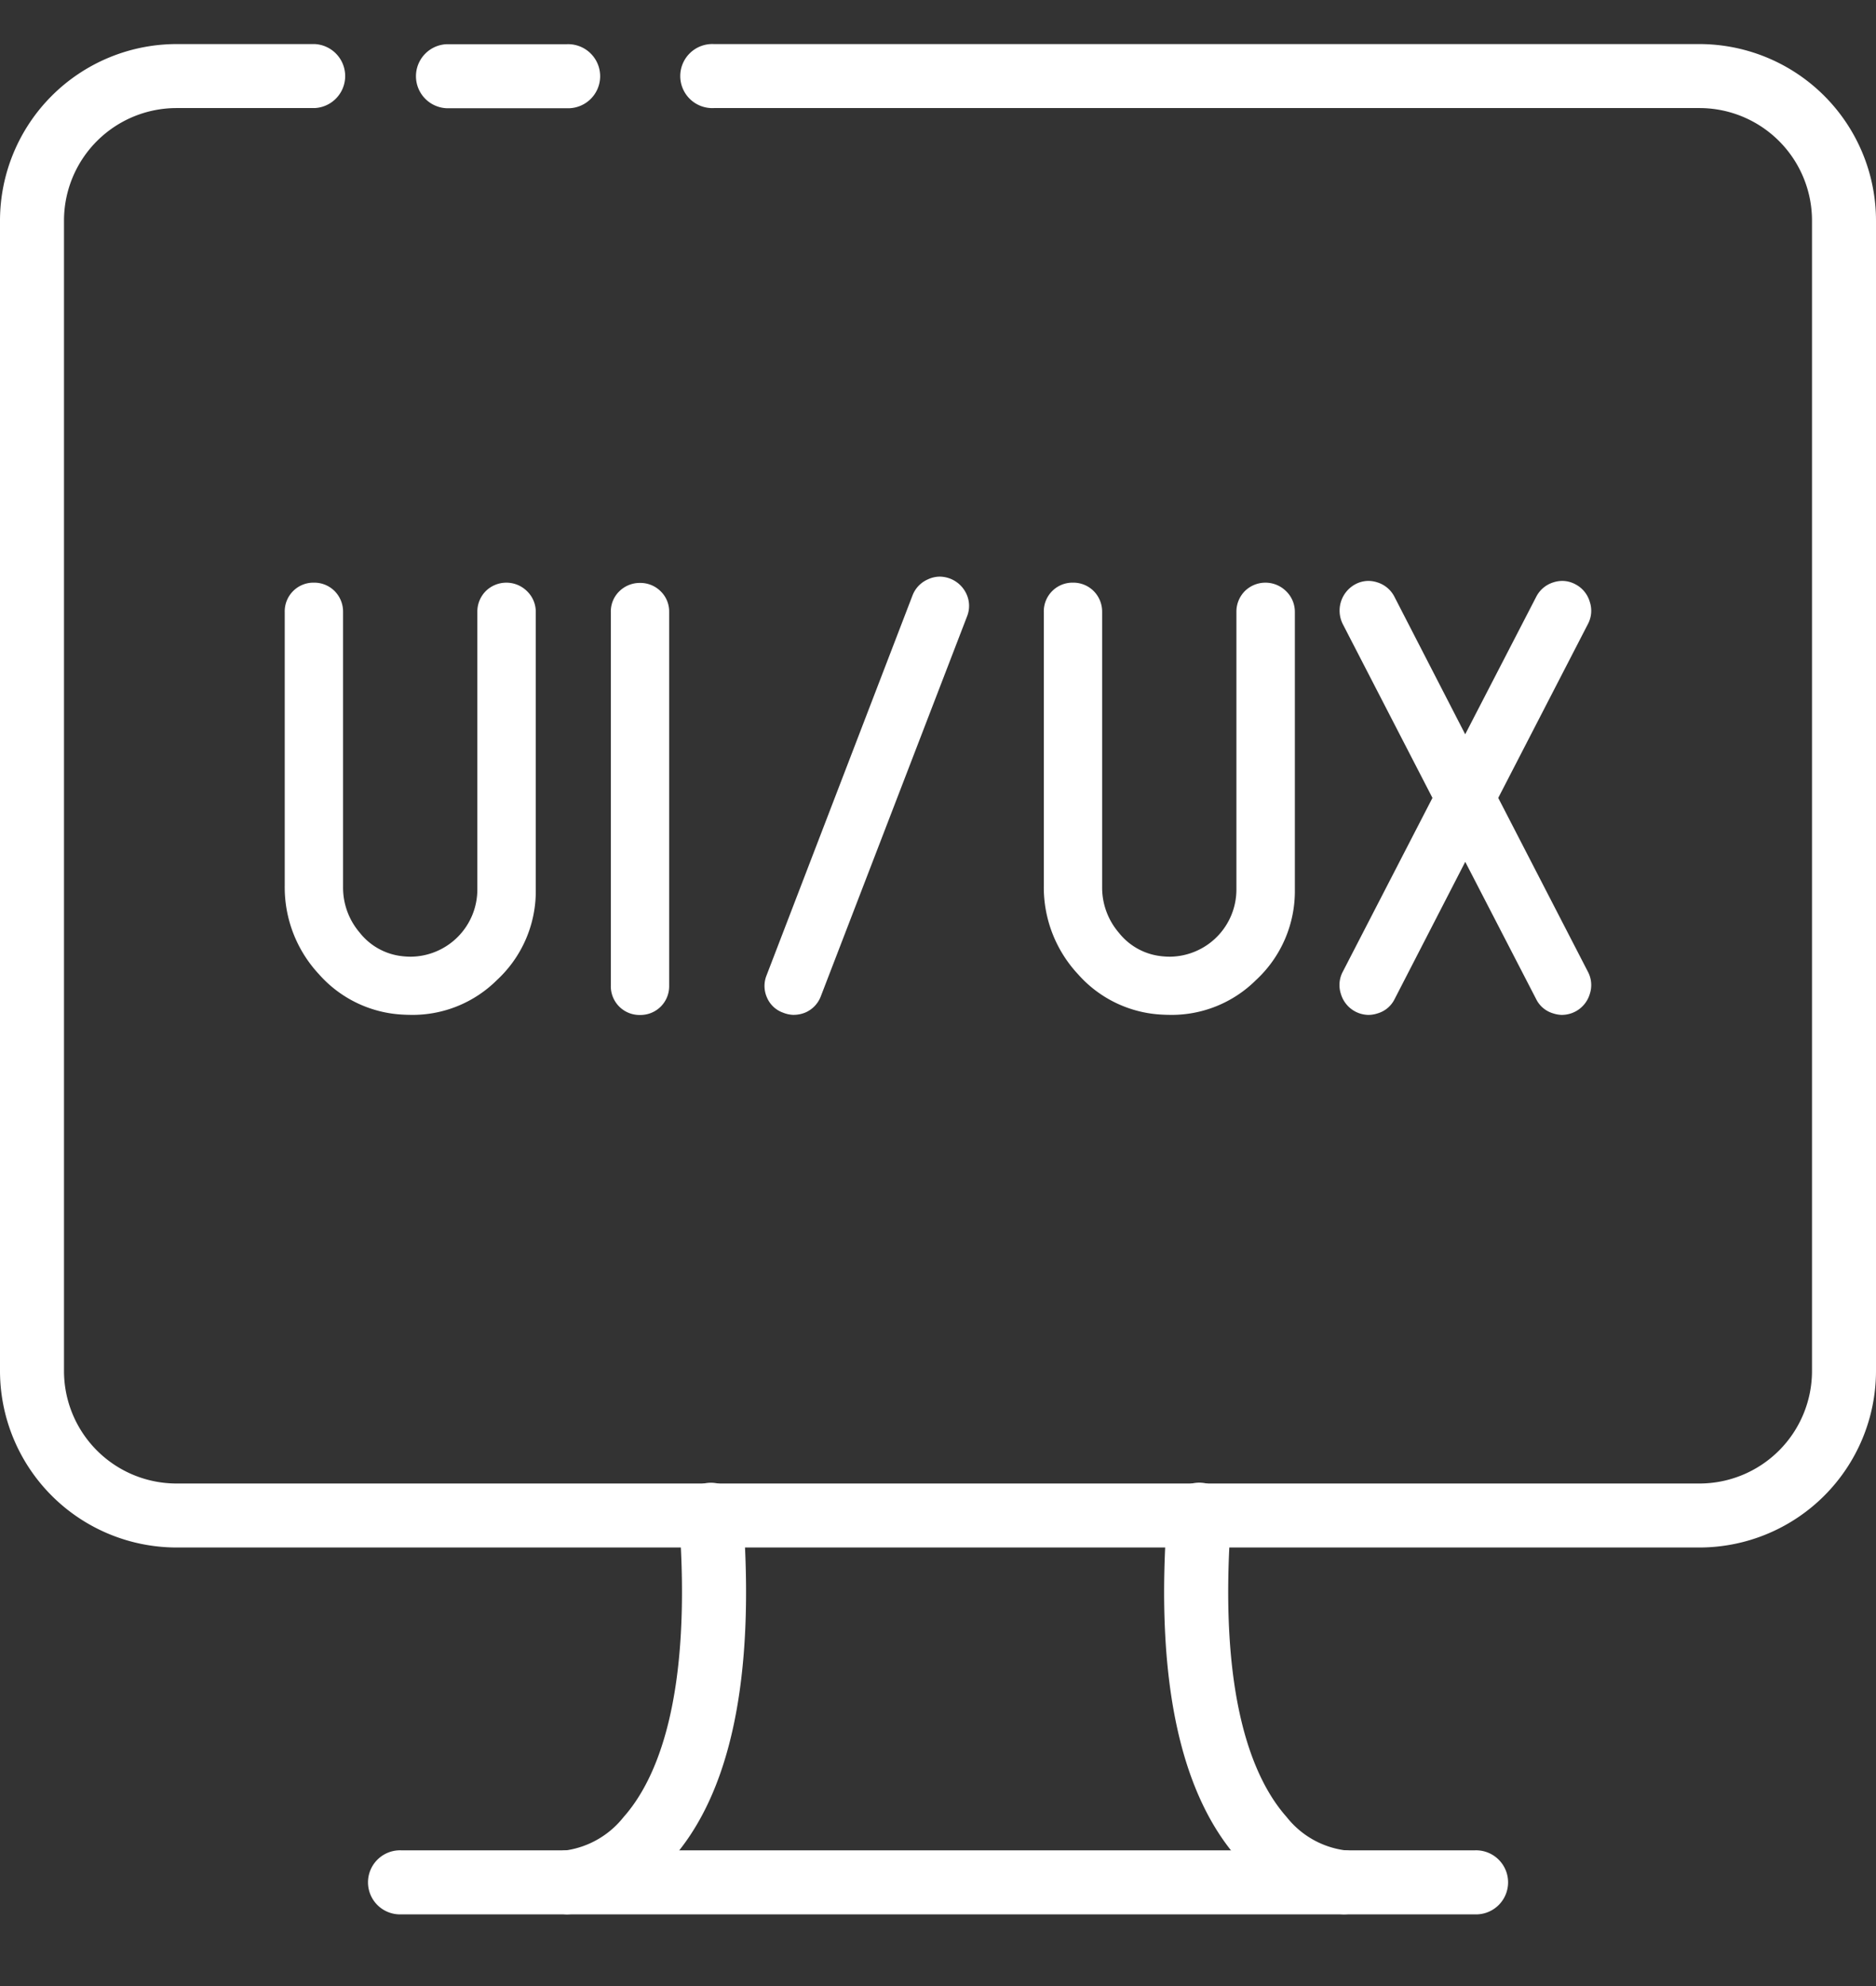 <svg xmlns="http://www.w3.org/2000/svg" xmlns:xlink="http://www.w3.org/1999/xlink" width="85" height="90" viewBox="0 0 85 90">
  <rect x="0" y="0" width="85" height="90" fill="#333333" stroke="none"/>
  <defs>
    <clipPath id="clip-path">
      <rect id="長方形_52298" data-name="長方形 52298" width="85" height="90" transform="translate(-4601 1321)" fill="none" stroke="#707070" stroke-width="1"/>
    </clipPath>
  </defs>
  <g id="マスクグループ_147" data-name="マスクグループ 147" transform="translate(4601 -1321)" clip-path="url(#clip-path)">
    <g id="グループ_91930" data-name="グループ 91930" transform="translate(-222.222 -282.021)">
      <path id="パス_160345" data-name="パス 160345" d="M1121.086,1298.039h-69a8.008,8.008,0,0,1-8-8v-52.13a8.008,8.008,0,0,1,8-8h6.264a1.452,1.452,0,0,1,0,2.9h-6.264a5.1,5.1,0,0,0-5.1,5.1v52.13a5.1,5.1,0,0,0,5.1,5.1h69a5.1,5.1,0,0,0,5.1-5.1v-52.13a5.1,5.1,0,0,0-5.1-5.1h-44.65a1.452,1.452,0,1,1,0-2.9h44.65a8.008,8.008,0,0,1,8,8v52.13a8.008,8.008,0,0,1-8,8" transform="translate(-5422.864 375.109)" fill="#fff"/>
      <path id="パス_160346" data-name="パス 160346" d="M1155.381,1232.816h-5.441a1.452,1.452,0,0,1,0-2.9h5.441a1.452,1.452,0,1,1,0,2.9" transform="translate(-5508.495 375.109)" fill="#fff"/>
      <path id="パス_160347" data-name="パス 160347" d="M1187.276,1688h-48.6a1.452,1.452,0,1,1,0-2.9h48.6a1.452,1.452,0,1,1,0,2.9" transform="translate(-5499.252 1.772)" fill="#fff"/>
      <path id="パス_160348" data-name="パス 160348" d="M1345.569,1612.168a6.7,6.7,0,0,1-4.634-2.345c-2.8-3.018-3.929-8.346-3.361-15.838a1.452,1.452,0,1,1,2.895.218c-.619,8.172,1.024,11.881,2.512,13.554a4.044,4.044,0,0,0,2.616,1.507,1.466,1.466,0,0,1,1.407,1.481,1.438,1.438,0,0,1-1.435,1.422" transform="translate(-5663.464 77.602)" fill="#fff"/>
      <path id="パス_160349" data-name="パス 160349" d="M1180.2,1612.169a1.452,1.452,0,0,1,0-2.9,4.073,4.073,0,0,0,2.588-1.507c1.488-1.673,3.131-5.382,2.512-13.554a1.452,1.452,0,1,1,2.895-.218c.568,7.491-.563,12.819-3.361,15.838a6.7,6.7,0,0,1-4.634,2.345" transform="translate(-5533.312 77.601)" fill="#fff"/>
      <path id="パス_160350" data-name="パス 160350" d="M1121.575,1385.215q-.159,0-.321-.008a5.428,5.428,0,0,1-3.868-1.833,5.775,5.775,0,0,1-1.551-4.011v-12.406a1.3,1.3,0,0,1,1.328-1.328,1.3,1.3,0,0,1,.932.381,1.321,1.321,0,0,1,.383.947v12.458a3.138,3.138,0,0,0,.756,2.076,2.839,2.839,0,0,0,1.9,1.062,3.468,3.468,0,0,0,.417.026,3.045,3.045,0,0,0,3.011-3.045v-12.577a1.32,1.32,0,0,1,.381-.945,1.33,1.33,0,0,1,1.867,0,1.3,1.3,0,0,1,.4.946v12.577a5.488,5.488,0,0,1-1.766,4.108,5.418,5.418,0,0,1-3.868,1.573" transform="translate(-5481.712 263.796)" fill="#fff"/>
      <path id="パス_160351" data-name="パス 160351" d="M1117.863,1383.723a5.663,5.663,0,0,1-1.528-3.951v-12.406a1.215,1.215,0,0,1,1.238-1.238,1.211,1.211,0,0,1,.869.356,1.227,1.227,0,0,1,.355.882v12.458a3.211,3.211,0,0,0,.777,2.134,2.914,2.914,0,0,0,1.962,1.093,3.043,3.043,0,0,0,2.476-.764,3,3,0,0,0,1.053-2.344v-12.577a1.227,1.227,0,0,1,.356-.882,1.24,1.24,0,0,1,1.738,0,1.2,1.2,0,0,1,.369.882v12.577a5.6,5.6,0,0,1-5.86,5.584,5.318,5.318,0,0,1-3.806-1.8" transform="translate(-5482.122 263.385)" fill="#fff"/>
      <path id="パス_160352" data-name="パス 160352" d="M1199.335,1385.28a1.3,1.3,0,0,1-1.328-1.328v-16.936a1.275,1.275,0,0,1,.382-.933,1.32,1.32,0,0,1,.946-.382,1.3,1.3,0,0,1,.932.381,1.275,1.275,0,0,1,.383.934v16.936a1.3,1.3,0,0,1-1.315,1.328" transform="translate(-5549.109 263.736)" fill="#fff"/>
      <path id="パス_160353" data-name="パス 160353" d="M1198.863,1385.245a1.227,1.227,0,0,1-.356-.882v-16.936a1.183,1.183,0,0,1,.356-.869,1.227,1.227,0,0,1,.882-.355,1.211,1.211,0,0,1,.869.355,1.182,1.182,0,0,1,.356.869v16.936a1.226,1.226,0,0,1-.356.882,1.211,1.211,0,0,1-.869.356,1.227,1.227,0,0,1-.882-.356" transform="translate(-5549.519 263.325)" fill="#fff"/>
      <path id="パス_160354" data-name="パス 160354" d="M1238.056,1383.984a1.351,1.351,0,0,1-.49-.1,1.242,1.242,0,0,1-.734-.693,1.284,1.284,0,0,1-.015-1l6.611-17.212a1.3,1.3,0,0,1,.706-.735,1.279,1.279,0,0,1,.532-.12,1.347,1.347,0,0,1,1.206.784,1.283,1.283,0,0,1,.028,1.018l-6.624,17.212a1.3,1.3,0,0,1-.692.734,1.364,1.364,0,0,1-.528.11" transform="translate(-5580.862 265.028)" fill="#fff"/>
      <path id="パス_160355" data-name="パス 160355" d="M1237.322,1383.57a1.192,1.192,0,0,1-.013-.935l6.611-17.213a1.2,1.2,0,0,1,.658-.685,1.157,1.157,0,0,1,.935-.026,1.208,1.208,0,0,1,.685.645,1.189,1.189,0,0,1,.026.948l-6.624,17.213a1.208,1.208,0,0,1-.645.685,1.226,1.226,0,0,1-.948.013,1.152,1.152,0,0,1-.685-.645" transform="translate(-5581.271 264.618)" fill="#fff"/>
      <path id="パス_160356" data-name="パス 160356" d="M1312.854,1385.215q-.159,0-.321-.008a5.428,5.428,0,0,1-3.868-1.833,5.775,5.775,0,0,1-1.551-4.011v-12.406a1.3,1.3,0,0,1,1.328-1.328,1.3,1.3,0,0,1,.932.381,1.322,1.322,0,0,1,.383.947v12.458a3.138,3.138,0,0,0,.756,2.076,2.839,2.839,0,0,0,1.9,1.062,3.468,3.468,0,0,0,.417.026,3.045,3.045,0,0,0,3.011-3.045v-12.577a1.32,1.32,0,0,1,.381-.945,1.33,1.33,0,0,1,1.867,0,1.3,1.3,0,0,1,.4.946v12.577a5.489,5.489,0,0,1-1.766,4.108,5.418,5.418,0,0,1-3.868,1.573" transform="translate(-5638.598 263.796)" fill="#fff"/>
      <path id="パス_160357" data-name="パス 160357" d="M1309.143,1383.723a5.663,5.663,0,0,1-1.528-3.951v-12.406a1.215,1.215,0,0,1,1.238-1.238,1.211,1.211,0,0,1,.869.356,1.226,1.226,0,0,1,.355.882v12.458a3.212,3.212,0,0,0,.777,2.134,2.914,2.914,0,0,0,1.962,1.093,3.043,3.043,0,0,0,2.476-.764,3,3,0,0,0,1.053-2.344v-12.577a1.228,1.228,0,0,1,.356-.882,1.24,1.24,0,0,1,1.739,0,1.2,1.2,0,0,1,.369.882v12.577a5.6,5.6,0,0,1-5.861,5.584,5.317,5.317,0,0,1-3.806-1.8" transform="translate(-5639.008 263.385)" fill="#fff"/>
      <path id="パス_160358" data-name="パス 160358" d="M1391.714,1384.87a1.326,1.326,0,0,1-.411-.068,1.245,1.245,0,0,1-.776-.65l-3.212-6.219-3.2,6.219a1.247,1.247,0,0,1-.779.651,1.329,1.329,0,0,1-.409.067,1.322,1.322,0,0,1-1.244-.945,1.284,1.284,0,0,1,.085-1.015l4.061-7.874-4.061-7.874a1.358,1.358,0,0,1,.564-1.806,1.261,1.261,0,0,1,.594-.153,1.329,1.329,0,0,1,.411.068,1.3,1.3,0,0,1,.776.663l3.2,6.219,3.212-6.219a1.3,1.3,0,0,1,.776-.663,1.326,1.326,0,0,1,.411-.068,1.261,1.261,0,0,1,.594.153,1.3,1.3,0,0,1,.65.791,1.282,1.282,0,0,1-.085,1.015l-4.061,7.874,4.061,7.874a1.285,1.285,0,0,1,.085,1.017,1.323,1.323,0,0,1-1.243.942" transform="translate(-5699.704 264.143)" fill="#fff"/>
      <path id="パス_160359" data-name="パス 160359" d="M1393.2,1383.361a1.193,1.193,0,0,1,.079.948,1.228,1.228,0,0,1-2.265.211l-3.292-6.374-3.279,6.374a1.225,1.225,0,0,1-2.265-.211,1.193,1.193,0,0,1,.079-.948l4.083-7.915-4.083-7.915a1.267,1.267,0,0,1,.527-1.686,1.158,1.158,0,0,1,.935-.079,1.206,1.206,0,0,1,.724.619l3.279,6.374,3.292-6.374a1.2,1.2,0,0,1,.724-.619,1.158,1.158,0,0,1,.935.079,1.267,1.267,0,0,1,.527,1.686l-4.083,7.915Z" transform="translate(-5700.114 263.734)" fill="#fff"/>
    </g>
  </g>
</svg>
